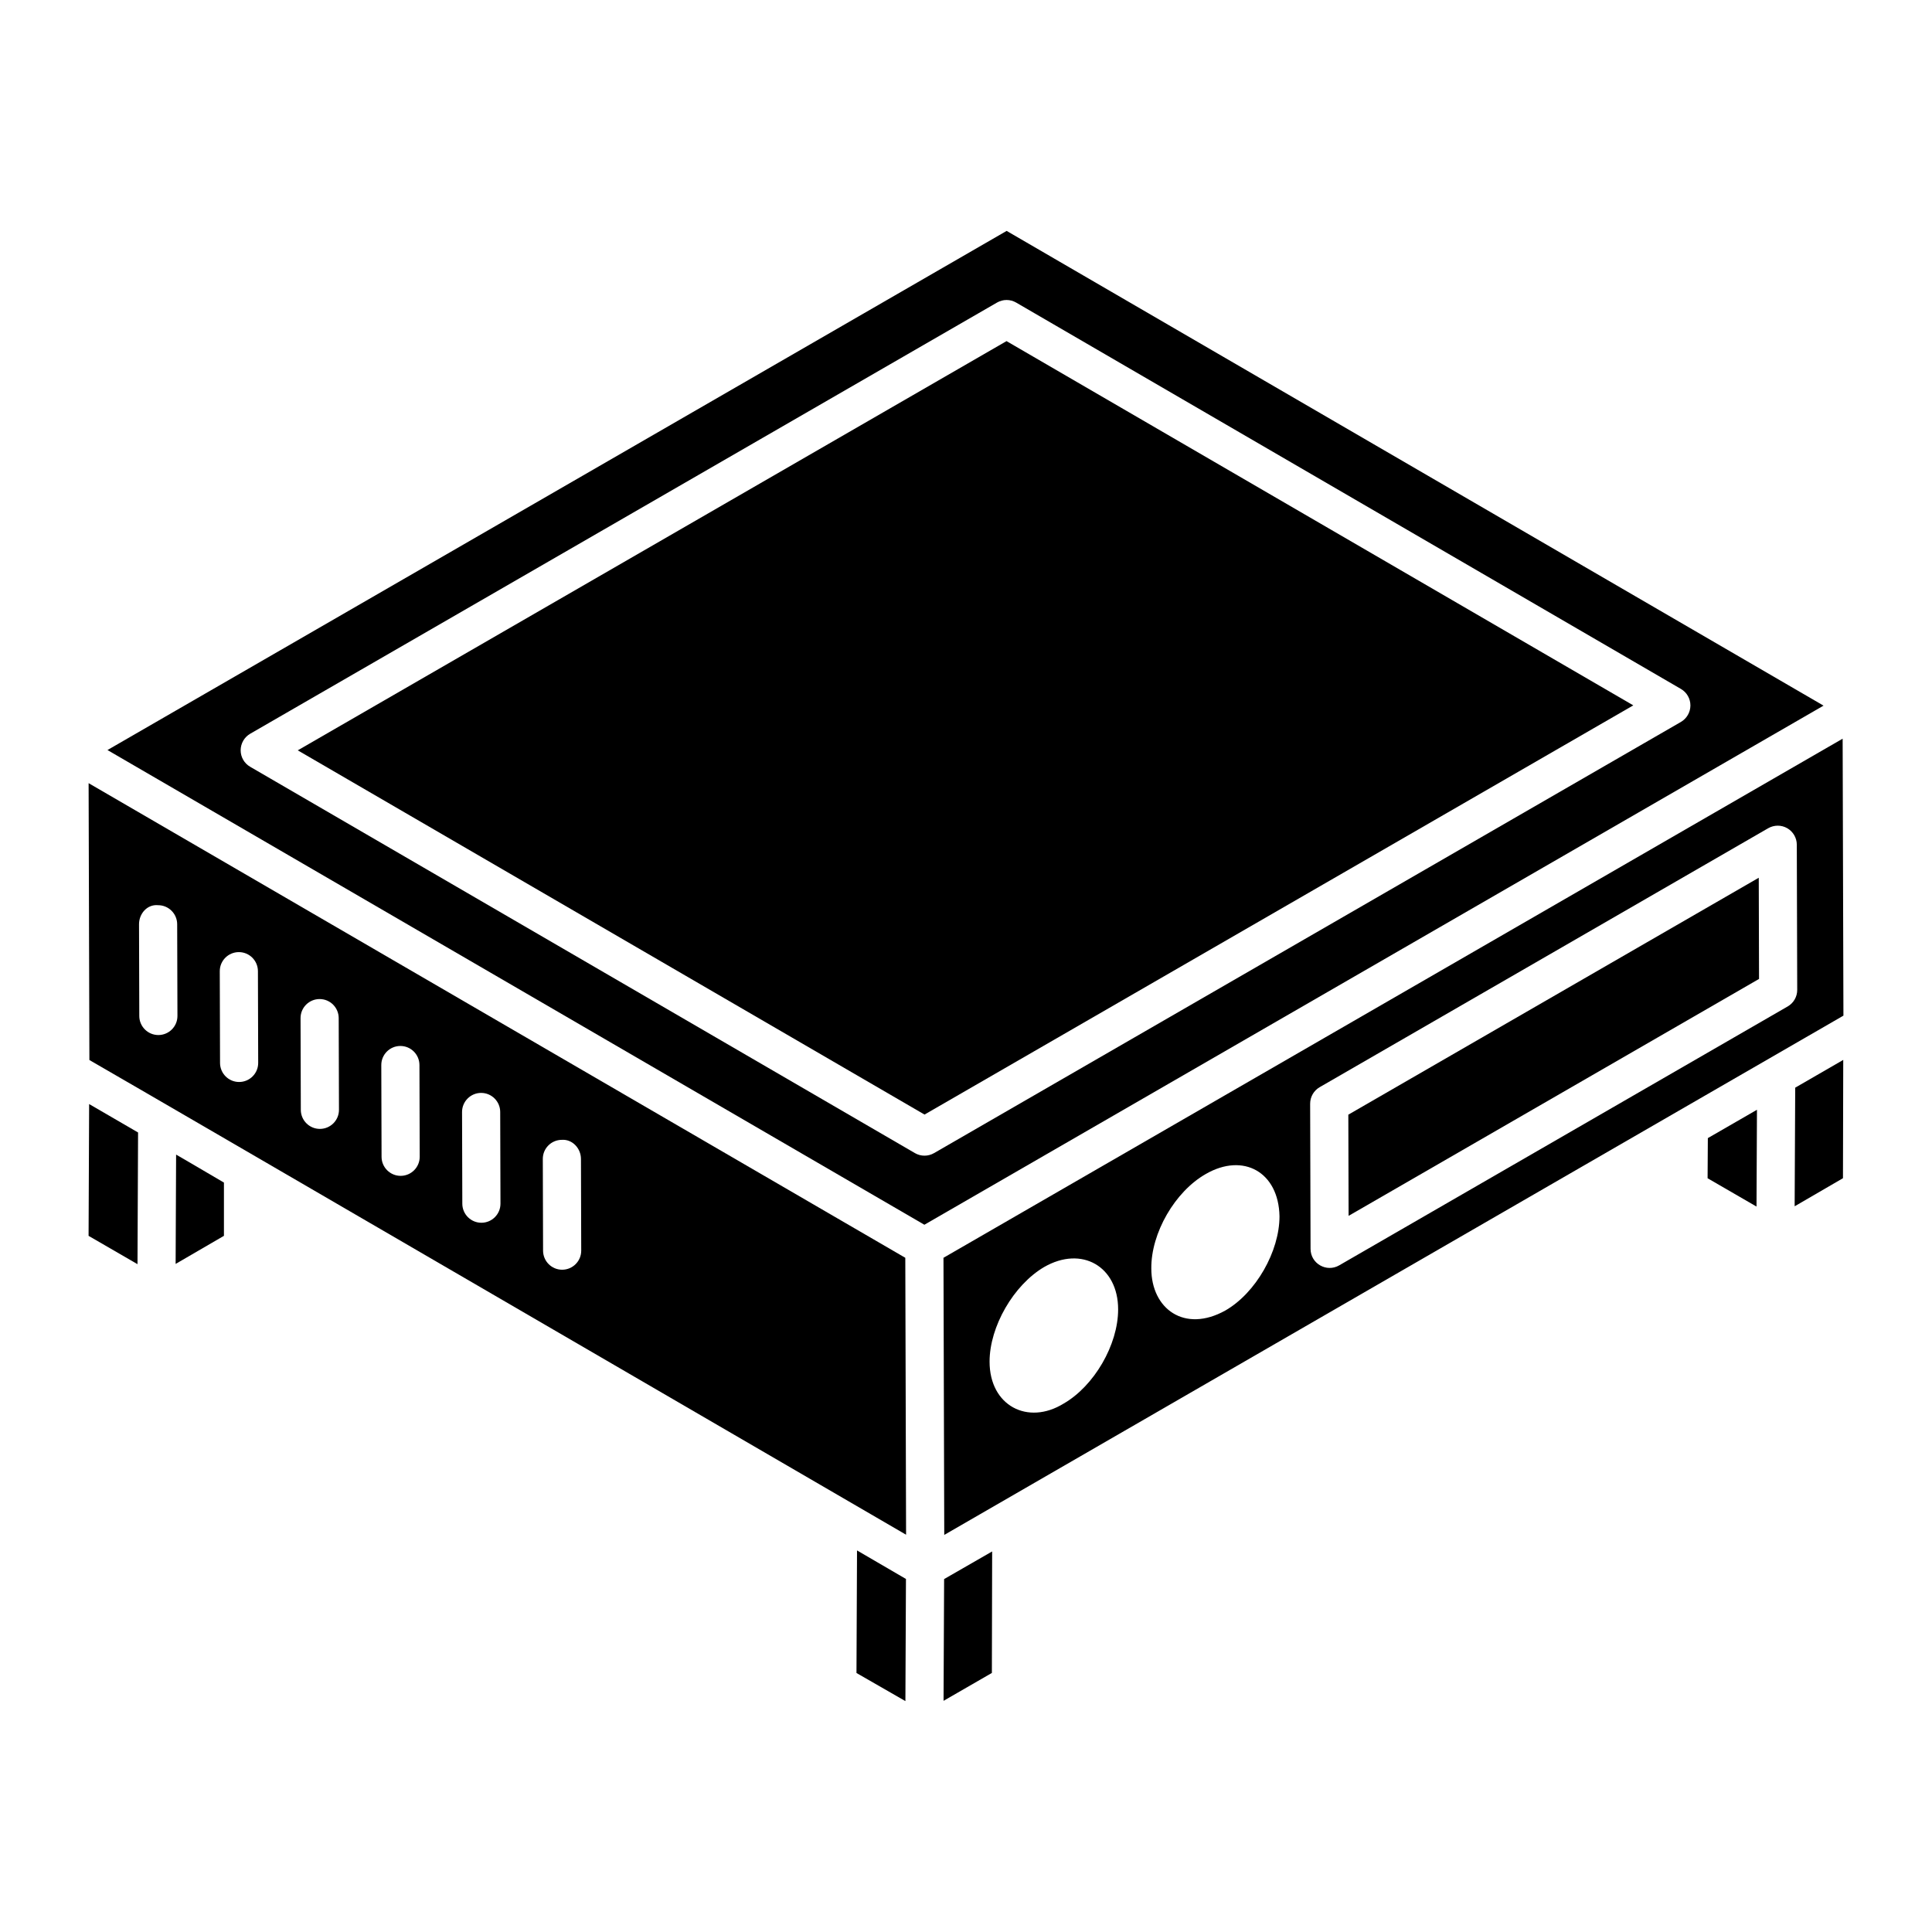 <?xml version="1.0" encoding="UTF-8"?>
<!-- Uploaded to: ICON Repo, www.iconrepo.com, Generator: ICON Repo Mixer Tools -->
<svg fill="#000000" width="800px" height="800px" version="1.1" viewBox="144 144 512 512" xmlns="http://www.w3.org/2000/svg">
 <g>
  <path d="m596.53 456.25 12.965 7.504c0.004-0.996 0.129-27.312 0.121-25.652-0.969 0.559-13.988 8.07-13.02 7.512z"/>
  <path d="m394.2 562.47-0.148 32.266 12.805-7.387 0.074-32.199z"/>
  <path d="m388.97 468.57 238.29-137.57-216.49-125.81-238.29 137.58zm19.254-244.39c1.566-0.898 3.496-0.91 5.07 0.008l176.17 102.39c1.555 0.902 2.516 2.57 2.512 4.375-0.004 1.805-0.969 3.469-2.527 4.375l-197.92 114.26c-1.551 0.895-3.484 0.914-5.07-0.008l-176.17-102.38c-1.555-0.902-2.519-2.57-2.512-4.375 0.004-1.805 0.969-3.469 2.527-4.375z"/>
  <path d="m384.12 550.71-0.207-73.383-216.43-125.78 0.207 73.367c30.438 17.625-2.406-1.445 216.43 125.8zm-91.23-104.64c2.785-0.199 5.059 2.25 5.07 5.039l0.07 24.309c0.012 2.793-2.25 5.059-5.039 5.07h-0.016c-2.785 0-5.043-2.258-5.055-5.039l-0.07-24.309c-0.012-2.797 2.25-5.062 5.039-5.07zm-21.402-12.438h0.016c2.785 0 5.043 2.258 5.055 5.039l0.07 24.301c0.012 2.793-2.25 5.059-5.039 5.07h-0.016c-2.785 0-5.043-2.258-5.055-5.039l-0.07-24.301c-0.008-2.793 2.25-5.059 5.039-5.07zm-21.402-12.438h0.016c2.785 0 5.043 2.258 5.055 5.039l0.07 24.309c0.008 2.793-2.25 5.059-5.039 5.07h-0.016c-2.785 0-5.047-2.258-5.055-5.039l-0.07-24.309c-0.012-2.793 2.25-5.062 5.039-5.07zm-21.398-12.434h0.016c2.785 0 5.043 2.254 5.055 5.039l0.07 24.301c0.012 2.793-2.25 5.059-5.039 5.07h-0.016c-2.785 0-5.043-2.258-5.055-5.039l-0.07-24.301c-0.012-2.797 2.25-5.062 5.039-5.07zm-21.406-12.441h0.016c2.785 0 5.043 2.254 5.055 5.039l0.07 24.309c0.012 2.793-2.25 5.059-5.039 5.07h-0.016c-2.785 0-5.043-2.258-5.055-5.039l-0.07-24.305c-0.012-2.797 2.25-5.062 5.039-5.074zm-21.383-12.434c2.785 0 5.043 2.258 5.055 5.039l0.07 24.301c0.012 2.793-2.25 5.059-5.039 5.07h-0.016c-2.785 0-5.043-2.258-5.055-5.039l-0.07-24.301c-0.012-2.801 2.141-5.348 5.055-5.07z"/>
  <path d="m371.12 554.88-0.145 32.48 12.965 7.449 0.148-32.367z"/>
  <path d="m576.84 330.93-166.1-96.531-187.83 108.45 166.1 96.523z"/>
  <path d="m619.6 463.68 12.805-7.441 0.074-31.352c-0.969 0.559-13.699 7.918-12.73 7.359z"/>
  <path d="m632.32 339.76c-48.797 28.172-162.82 94-238.29 137.57l0.207 73.438c0.973-0.562 239.29-138.19 238.29-137.61zm-206.46 176.21c-9.449 5.816-19.613 0.605-19.613-11.121 0-9.301 6.371-20.32 14.457-25.07 9.992-5.742 19.613-0.148 19.613 11.223 0 9.398-6.371 20.32-14.457 24.969zm42.863-24.668c-10.844 6.023-19.613-0.457-19.613-11.121-0.102-9.402 6.269-20.422 14.457-25.07 9.93-5.703 19.293-0.52 19.512 11.223 0 9.301-6.266 20.32-14.355 24.969zm149.03-80.582-118.86 68.617c-3.352 1.93-7.57-0.469-7.582-4.363l-0.109-38.469c-0.004-1.812 0.957-3.484 2.527-4.394l118.86-68.621c1.559-0.895 3.488-0.91 5.051-0.004 1.559 0.902 2.527 2.566 2.531 4.367l0.109 38.473c0.008 1.812-0.953 3.484-2.523 4.394z"/>
  <path d="m180.59 444.12-12.969-7.535-0.148 34.926 12.965 7.508c0.008-0.992 0.16-36.977 0.152-34.898z"/>
  <path d="m501.32 439.4 0.074 26.812 108.77-62.785-0.074-26.816z"/>
  <path d="m190.67 449.98c-0.008 1.477-0.133 30.797-0.125 28.973l12.801-7.445v-14.113l-9.496-5.57z"/>
 </g>
</svg>